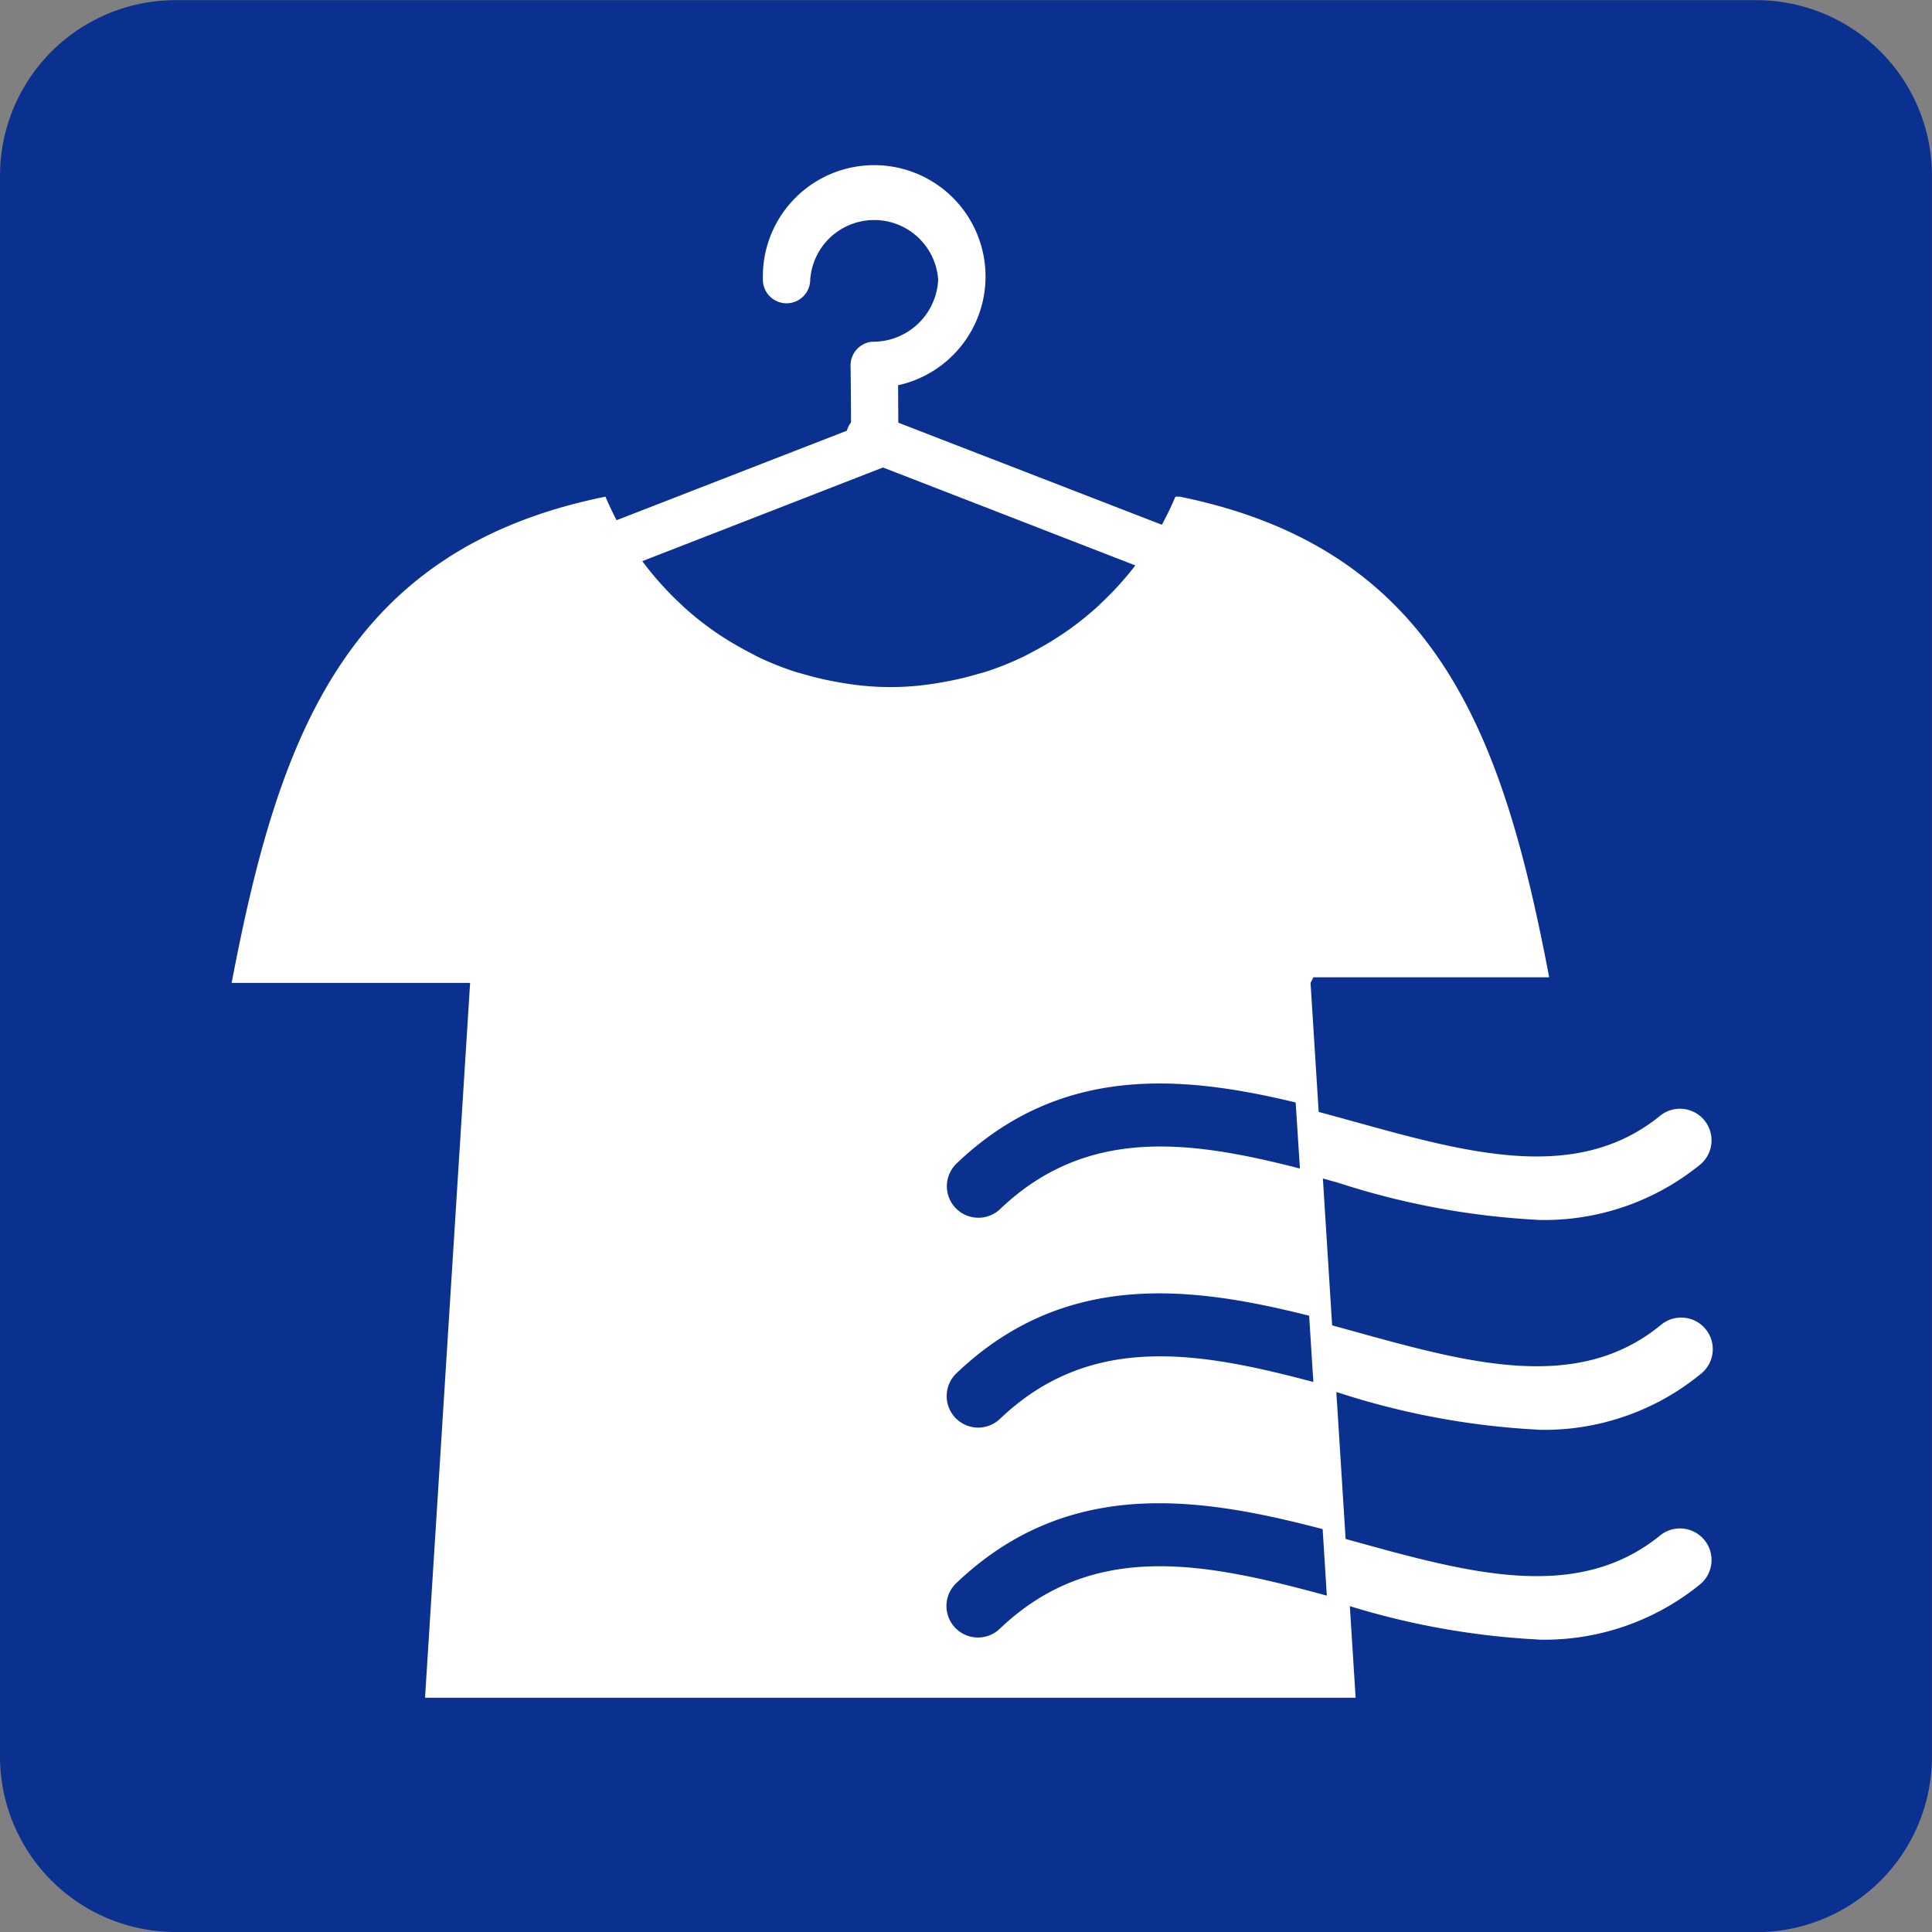 <svg xmlns="http://www.w3.org/2000/svg" width="60" height="60" viewBox="0 0 60 60">
  <rect x="0" y="0" width="60" height="60" fill="#808080" stroke="none"/>
  <g id="グループ_623" data-name="グループ 623" transform="translate(0 0)">
    <path id="パス_573" data-name="パス 573" d="M253.231,775.14H204.139a5.454,5.454,0,0,1-5.453-5.455V720.6a5.454,5.454,0,0,1,5.453-5.455h49.091a5.454,5.454,0,0,1,5.455,5.455v49.09a5.455,5.455,0,0,1-5.455,5.455" transform="translate(-198.686 -715.14)" fill="#0b3190"/>
    <path id="パス_574" data-name="パス 574" d="M208.531,730.571a.735.735,0,0,1-.267-1.421l8.521-3.311c0-1.033-.014-1.972-.014-1.972a.737.737,0,0,1,.667-.741,2.024,2.024,0,0,0,2.054-1.929,1.992,1.992,0,0,0-3.974,0,.735.735,0,0,1-1.47,0,3.458,3.458,0,1,1,4.2,3.28c0,.484.008,1.182.008,1.866a.733.733,0,0,1-.468.684l-8.992,3.5a.756.756,0,0,1-.267.049" transform="translate(-190.356 -712.513)" fill="#fff"/>
    <path id="パス_575" data-name="パス 575" d="M222.136,726.784a.739.739,0,0,1-.265-.049l-9.019-3.5a.735.735,0,0,1,.531-1.37l9.017,3.493a.735.735,0,0,1-.265,1.421" transform="translate(-186.129 -708.988)" fill="#fff"/>
    <path id="パス_576" data-name="パス 576" d="M235.953,738.508h7.32c-1.427-7.492-3.474-13.3-11.474-14.926h-.133a9.714,9.714,0,0,1-2.237,3.24c-.086.082-.172.167-.263.247a9.629,9.629,0,0,1-.816.649c-.131.094-.269.182-.4.268-.223.143-.455.276-.69.4-.129.069-.257.141-.388.2a9.177,9.177,0,0,1-1.1.435c-.108.035-.222.061-.331.094a9.3,9.3,0,0,1-.943.218c-.125.024-.251.045-.376.063a8.59,8.59,0,0,1-2.611,0c-.127-.018-.253-.039-.378-.063a9.385,9.385,0,0,1-.941-.218c-.112-.033-.223-.059-.333-.094a9.28,9.28,0,0,1-1.1-.435c-.133-.063-.259-.135-.388-.2-.235-.126-.467-.259-.69-.4-.137-.086-.272-.174-.4-.268a9.337,9.337,0,0,1-.816-.649c-.092-.08-.176-.165-.263-.247a9.686,9.686,0,0,1-2.237-3.24c-8.094,1.639-10.164,7.52-11.609,15.1h7.406l-1.4,22.2h28.9l-1.4-22.2Z" transform="translate(-195.162 -708.158)" fill="#fff"/>
    <path id="パス_577" data-name="パス 577" d="M232.828,736.886a24.01,24.01,0,0,1-6.214-1.157c-4.013-1.106-7.8-2.158-10.925.813a.98.98,0,1,1-1.351-1.419c3.921-3.734,8.637-2.433,12.8-1.284,3.564.988,6.93,1.915,9.509-.2a.981.981,0,0,1,1.245,1.515,7.663,7.663,0,0,1-5.061,1.735" transform="translate(-185.072 -699.003)" fill="#fff"/>
    <path id="パス_578" data-name="パス 578" d="M232.828,740.277a24.017,24.017,0,0,1-6.214-1.157c-4.013-1.106-7.8-2.156-10.925.813a.98.98,0,1,1-1.351-1.419c3.921-3.734,8.637-2.435,12.8-1.284,3.564.986,6.93,1.915,9.509-.2a.981.981,0,1,1,1.245,1.516,7.664,7.664,0,0,1-5.061,1.735" transform="translate(-185.072 -695.878)" fill="#fff"/>
    <path id="パス_579" data-name="パス 579" d="M232.828,743.669a24.022,24.022,0,0,1-6.214-1.156c-4.013-1.1-7.8-2.156-10.925.813a.98.98,0,1,1-1.351-1.419c3.921-3.734,8.637-2.435,12.8-1.284,3.564.986,6.93,1.915,9.509-.2a.981.981,0,0,1,1.245,1.515,7.663,7.663,0,0,1-5.061,1.735" transform="translate(-185.072 -692.753)" fill="#fff"/>
    <path id="パス_580" data-name="パス 580" d="M224.858,733.24c-3.544-.853-7.3-1.184-10.519,1.884a.979.979,0,1,0,1.351,1.417c2.693-2.562,5.891-2.127,9.3-1.249Z" transform="translate(-184.62 -699.002)" fill="#0b3190"/>
    <path id="パス_581" data-name="パス 581" d="M225.284,736.737c-3.668-.925-7.594-1.413-10.944,1.778a.979.979,0,1,0,1.351,1.417c2.805-2.67,6.157-2.086,9.723-1.137Z" transform="translate(-184.627 -695.876)" fill="#0b3190"/>
    <path id="パス_582" data-name="パス 582" d="M225.709,740.238c-3.787-.992-7.89-1.645-11.37,1.67a.979.979,0,1,0,1.351,1.417c2.915-2.776,6.424-2.035,10.149-1.021Z" transform="translate(-184.633 -692.75)" fill="#0b3190"/>
  </g>
</svg>
